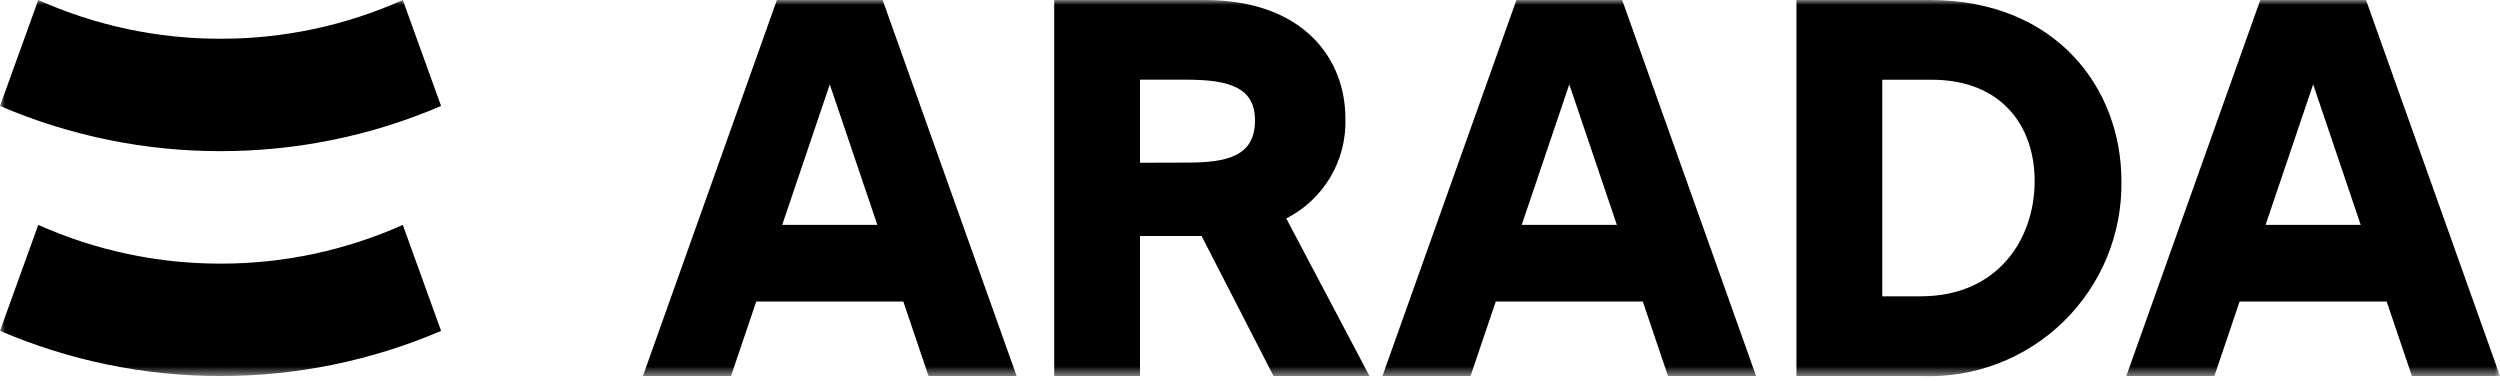 <?xml version="1.0" encoding="UTF-8"?> <svg xmlns="http://www.w3.org/2000/svg" width="256" height="39" viewBox="0 0 256 39" fill="none"><mask id="mask0_32201_4181" style="mask-type:luminance" maskUnits="userSpaceOnUse" x="0" y="0" width="256" height="39"><path d="M256 0H0V38.505H256V0Z" fill="white" style="fill:white;fill-opacity:1;"></path></mask><g mask="url(#mask0_32201_4181)"><path d="M41.248 0L45.167 10.854C38.032 13.912 30.348 15.485 22.585 15.477C14.821 15.486 7.136 13.912 0 10.85L3.918 0C9.794 2.626 16.159 3.978 22.594 3.967C29.023 3.976 35.38 2.624 41.248 0ZM22.585 26.995C16.153 27.004 9.791 25.652 3.918 23.028L0 33.878C7.136 36.939 14.821 38.514 22.585 38.505C30.348 38.513 38.031 36.94 45.167 33.883L41.248 23.028C35.377 25.652 29.017 27.005 22.585 26.995ZM217.234 18.535C217.277 21.211 216.774 23.868 215.755 26.343C214.736 28.819 213.222 31.06 211.306 32.929C209.391 34.799 207.114 36.258 204.614 37.217C202.115 38.175 199.447 38.614 196.772 38.505H183.956V0H197.597C210.579 0 217.234 9.066 217.234 18.535ZM208.349 18.535C208.349 13.033 205.085 8.163 197.775 8.163H192.743V30.342H196.683C204.57 30.342 208.349 24.494 208.349 18.535ZM140.236 38.505L131.714 22.368C133.597 21.413 135.167 19.94 136.24 18.122C137.312 16.305 137.842 14.218 137.767 12.108C137.767 6.078 133.542 0 123.334 0H107.952V38.505H116.735V24.166H123.042L130.409 38.505H140.236ZM116.735 16.665V8.159H121.484C125.996 8.159 128.512 9.015 128.512 12.33C128.512 16.034 125.611 16.651 121.484 16.651L116.735 16.665ZM90.382 0H79.556L65.835 38.505H74.856L77.44 30.877H92.499L95.082 38.505H104.103L90.382 0ZM80.098 23.028L84.97 8.642L89.84 23.028H80.098ZM166.109 0H155.282L141.562 38.505H150.582L153.166 30.877H168.225L170.803 38.505H179.824L166.109 0ZM155.824 23.028L160.695 8.642L165.567 23.028H155.824ZM242.28 0H231.453L217.732 38.505H226.753L229.337 30.877H244.396L246.979 38.505H256L242.28 0ZM231.995 23.028L236.867 8.642L241.737 23.028H231.995Z" fill="#5D0008" style="fill:#5D0008;fill:color(display-p3 0.365 0 0.031);fill-opacity:1;"></path></g></svg> 